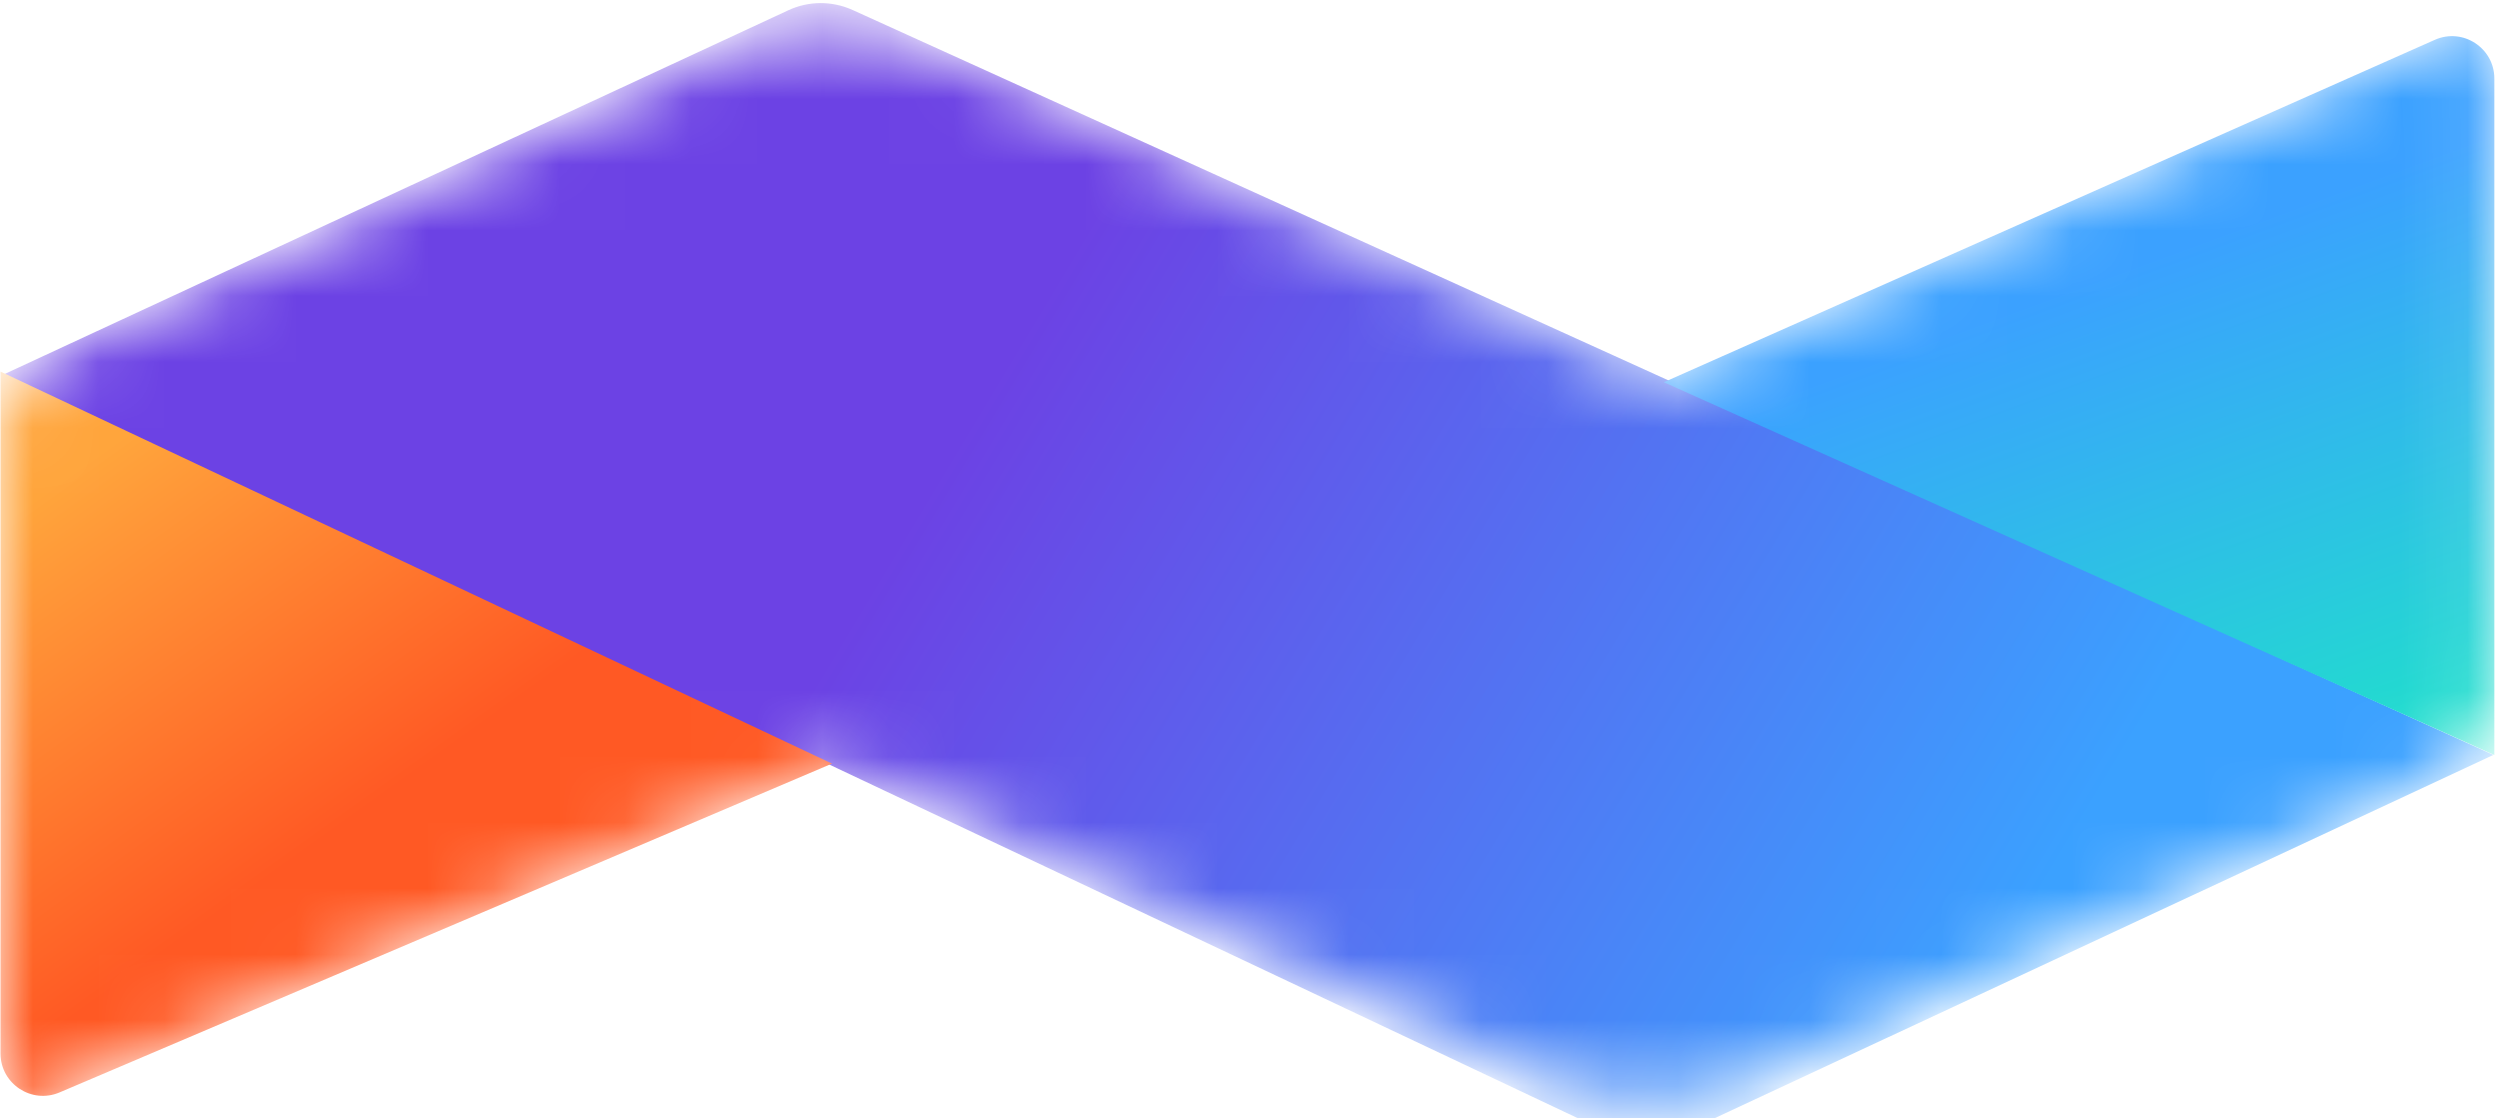 <svg width="38" height="17" viewBox="0 0 38 17" fill="none" xmlns="http://www.w3.org/2000/svg">
<mask id="mask0_17737_7850" style="mask-type:alpha" maskUnits="userSpaceOnUse" x="0" y="0" width="38" height="17">
<path d="M37.926 0.172V10.528C37.926 11.037 37.627 11.498 37.162 11.705L26.81 16.327C25.668 16.835 24.362 16.83 23.224 16.312L12.642 11.606L0 17.001V6.581C0 6.075 0.296 5.616 0.757 5.407L10.829 0.84C11.961 0.344 13.251 0.35 14.378 0.858L25.284 5.808L37.926 0.172Z" fill="#BABABA"/>
</mask>
<g mask="url(#mask0_17737_7850)">
<path d="M11.983 0.156C12.292 0.012 12.649 0.011 12.96 0.152L37.9 11.475L25.515 17.252C25.199 17.4 24.834 17.399 24.519 17.25L0.055 5.692L11.983 0.156Z" fill="url(#paint0_linear_17737_7850)"/>
<path d="M0.008 16.013V5.648L12.646 11.607L0.905 16.605C0.48 16.786 0.008 16.474 0.008 16.013Z" fill="url(#paint1_linear_17737_7850)"/>
<path d="M37.914 11.476V1.194C37.914 0.728 37.434 0.416 37.008 0.606L25.29 5.81L37.914 11.476Z" fill="url(#paint2_linear_17737_7850)"/>
</g>
<defs>
<linearGradient id="paint0_linear_17737_7850" x1="15.903" y1="4.449" x2="31.862" y2="14.023" gradientUnits="userSpaceOnUse">
<stop stop-color="#6C42E4"/>
<stop offset="0.95" stop-color="#3BA1FF"/>
</linearGradient>
<linearGradient id="paint1_linear_17737_7850" x1="1.1" y1="7.182" x2="6.447" y2="14.655" gradientUnits="userSpaceOnUse">
<stop stop-color="#FFA53C"/>
<stop offset="0.734" stop-color="#FF5924"/>
</linearGradient>
<linearGradient id="paint2_linear_17737_7850" x1="31.549" y1="4.345" x2="34.56" y2="12.516" gradientUnits="userSpaceOnUse">
<stop stop-color="#3BA1FF"/>
<stop offset="1" stop-color="#1FE1CA"/>
</linearGradient>
</defs>
</svg>
